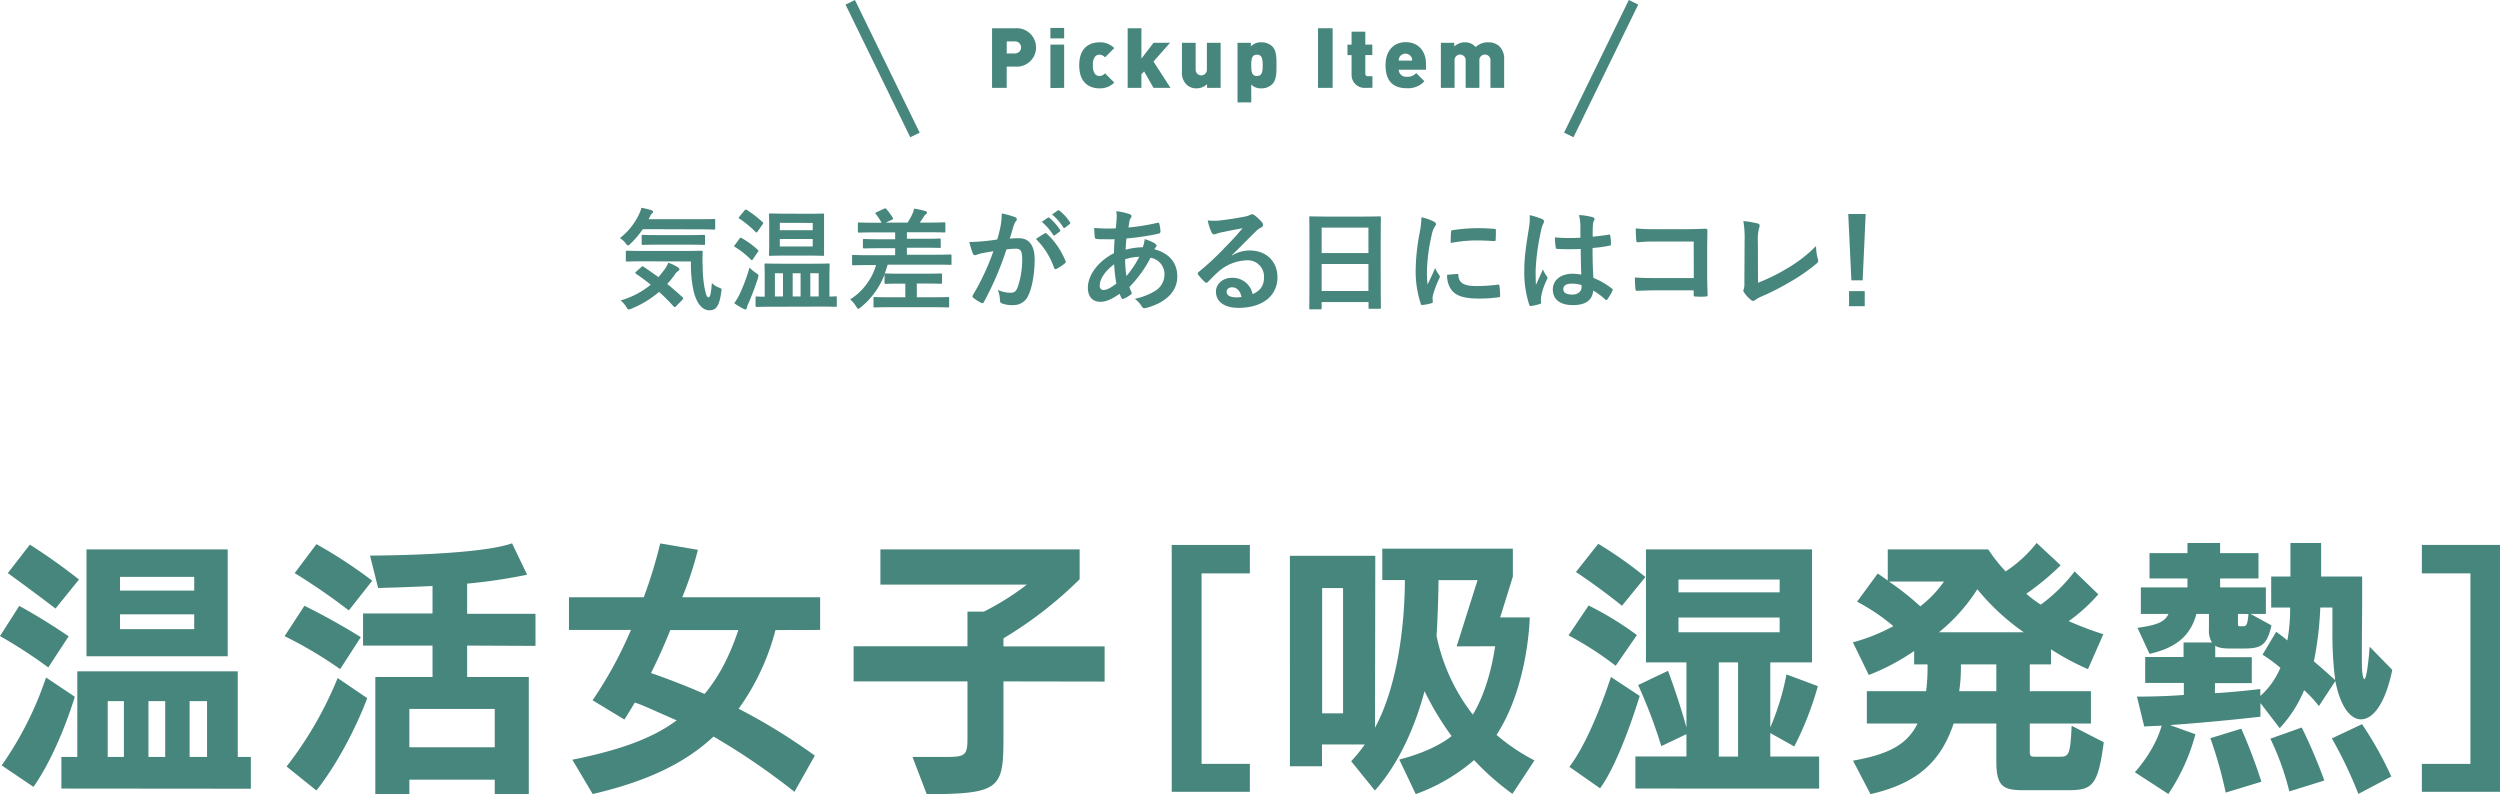 <svg xmlns="http://www.w3.org/2000/svg" viewBox="0 0 716.72 227.67"><defs><style>.cls-1{fill:#47867c;}.cls-2{fill:none;stroke:#47867c;stroke-miterlimit:10;stroke-width:3px;}</style></defs><g id="レイヤー_2" data-name="レイヤー 2"><g id="main"><path class="cls-1" d="M291.18,19.09h-2.57v6.1h-4.2V8.1h6.77a5.51,5.51,0,1,1,0,11ZM291,11.86h-2.38v3.46H291a1.73,1.73,0,1,0,0-3.46Z"/><path class="cls-1" d="M301.14,11V8h3.94v3Zm0,14.24V12.78h3.94V25.19Z"/><path class="cls-1" d="M315.21,25.33c-2.24,0-5.81-1-5.81-6.6s3.57-6.6,5.81-6.6a5.71,5.71,0,0,1,4.24,1.66l-2.66,2.66a2.11,2.11,0,0,0-1.58-.77,1.6,1.6,0,0,0-1.23.51,3.69,3.69,0,0,0-.65,2.54,3.71,3.71,0,0,0,.65,2.54,1.6,1.6,0,0,0,1.23.51,2.11,2.11,0,0,0,1.58-.77l2.66,2.66A5.71,5.71,0,0,1,315.21,25.33Z"/><path class="cls-1" d="M330.69,25.19,328,20.46l-.77.84v3.89h-3.94V8.1h3.94v8.69l3.48-4.52h4.73l-4.75,5.36,4.87,7.56Z"/><path class="cls-1" d="M346.05,25.19V24.13a4.4,4.4,0,0,1-3,1.2,4,4,0,0,1-2.91-1.1,4.76,4.76,0,0,1-1.29-3.7V12.27h3.93V20A1.6,1.6,0,1,0,346,20V12.27h3.94V25.19Z"/><path class="cls-1" d="M364.72,24.15a4.36,4.36,0,0,1-3.12,1.18,3.79,3.79,0,0,1-2.88-1.08v5.11h-3.94V12.27h3.82v1.06a3.81,3.81,0,0,1,3-1.2,4.47,4.47,0,0,1,3.15,1.17c1.27,1.28,1.2,3.53,1.2,5.43S366,22.88,364.72,24.15Zm-4.37-8.47c-1.46,0-1.63,1.18-1.63,3.05s.17,3.05,1.63,3.05S362,20.6,362,18.73,361.81,15.68,360.35,15.68Z"/><path class="cls-1" d="M377.85,25.19V8.1h4.2V25.19Z"/><path class="cls-1" d="M391.48,25.19a3.72,3.72,0,0,1-4-3.82V15.8h-1.18v-3h1.18V9.08h3.94v3.7h2v3h-2v5.28a.7.7,0,0,0,.79.79h1.25v3.32Z"/><path class="cls-1" d="M401,20a2.08,2.08,0,0,0,2.28,2A3.21,3.21,0,0,0,406,20.94l2.36,2.35a6.29,6.29,0,0,1-5,2c-2.86,0-6.14-1-6.14-6.6,0-4.23,2.4-6.6,5.78-6.6,3.74,0,5.81,2.74,5.81,6.12V20Zm3.62-3.62a1.94,1.94,0,0,0-3.4,0,2.19,2.19,0,0,0-.22,1h3.84A2.19,2.19,0,0,0,404.65,16.38Z"/><path class="cls-1" d="M427.29,25.19V17.46a1.6,1.6,0,1,0-3.17,0v7.73h-3.94V17.46a1.6,1.6,0,1,0-3.17,0v7.73h-3.93V12.27h3.84v1.06a4.38,4.38,0,0,1,3-1.2,3.92,3.92,0,0,1,3.14,1.37,5,5,0,0,1,3.65-1.37,4.52,4.52,0,0,1,3.1,1.1,4.87,4.87,0,0,1,1.41,3.7v8.26Z"/><line class="cls-2" x1="243.75" y1="0.66" x2="262.31" y2="38.69"/><line class="cls-2" x1="468.31" y1="0.66" x2="449.75" y2="38.69"/><path class="cls-1" d="M184.28,65.7a25.32,25.32,0,0,1-3.49,4.13c-.35.35-.58.54-.74.54s-.38-.19-.7-.64a5.87,5.87,0,0,0-1.63-1.47,18.79,18.79,0,0,0,5.56-7,6.73,6.73,0,0,0,.58-1.69,21.07,21.07,0,0,1,2.91.7c.29.1.45.26.45.45a.5.5,0,0,1-.22.41,1.85,1.85,0,0,0-.55.71l-.48,1h14.31c3.13,0,4.19-.06,4.38-.06.35,0,.38,0,.38.35v2.33c0,.32,0,.36-.38.36-.19,0-1.25-.07-4.38-.07Zm-.45,10.88c.32-.29.38-.32.64-.13,1.37.93,2.81,1.92,4.29,3,.64-.73,1.24-1.5,1.85-2.33a10,10,0,0,0,1-1.79,12.14,12.14,0,0,1,2.75,1.31c.29.22.42.41.42.57s-.16.36-.42.52a3.1,3.1,0,0,0-.86.92,26.45,26.45,0,0,1-2.21,2.76c1.41,1.15,2.85,2.39,4.32,3.74a.57.57,0,0,1,.26.38.5.5,0,0,1-.19.35l-1.8,1.86c-.19.19-.32.29-.44.29a.5.5,0,0,1-.32-.19c-1.35-1.47-2.72-2.85-4.16-4.16a29,29,0,0,1-7.91,4.8,2.36,2.36,0,0,1-.8.25c-.22,0-.38-.19-.7-.73a7.29,7.29,0,0,0-1.63-1.86,24.49,24.49,0,0,0,8.64-4.51q-2-1.64-4.23-3.14c-.29-.19-.29-.25,0-.57Zm.35-1.66c-3.1,0-4.19.06-4.38.06-.36,0-.39,0-.39-.35v-2.4c0-.32,0-.35.39-.35.19,0,1.28.06,4.38.06h12.48c3.17,0,4.22-.06,4.42-.06s.38.06.38.38a33.75,33.75,0,0,0,0,4.13A33.66,33.66,0,0,0,202,82.6c.41,1.82.54,2.62,1.18,2.62.38,0,.67-1,.9-4.09a5.62,5.62,0,0,0,2.2,1.37c.67.26.64.35.48,1.38-.54,3.68-1.37,5.08-3.36,5.08-1.79,0-3.39-1.43-4.44-5a35.66,35.66,0,0,1-.87-9Zm4.35-4.77c-3,0-4.06.06-4.22.06-.32,0-.35,0-.35-.38V67.69c0-.32,0-.36.35-.36.16,0,1.18.07,4.22.07h9c3,0,4.06-.07,4.25-.07s.35,0,.35.36v2.14c0,.35,0,.38-.35.38s-1.25-.06-4.25-.06Z"/><path class="cls-1" d="M212,68.42c.25-.32.35-.32.64-.16a25.17,25.17,0,0,1,4.61,3.36c.12.1.19.16.19.26s-.07.19-.19.38l-1.44,2.11c-.1.16-.16.23-.26.23s-.16-.07-.29-.19a23.74,23.74,0,0,0-4.54-3.59c-.16-.09-.23-.16-.23-.25a.77.77,0,0,1,.2-.36Zm.06,15.91a53.16,53.16,0,0,0,2.82-7.62,10.64,10.64,0,0,0,1.89,1.57c.51.35.67.48.67.77a3.78,3.78,0,0,1-.16.73c-.83,2.59-1.79,5.06-2.72,7.23a3.88,3.88,0,0,0-.45,1.25.41.41,0,0,1-.38.45,1.54,1.54,0,0,1-.61-.19,20.18,20.18,0,0,1-2.63-1.6A16.22,16.22,0,0,0,212.05,84.33Zm1.38-24c.25-.29.35-.29.64-.17a32.13,32.13,0,0,1,4.54,3.52.41.41,0,0,1,.19.26c0,.1-.06.19-.19.38l-1.44,2.08c-.22.32-.32.29-.57.1A29.8,29.8,0,0,0,212,62.69c-.16-.09-.23-.16-.23-.22s.07-.19.23-.38Zm7.9,27.61c-3.13,0-4.19.06-4.38.06s-.35,0-.35-.35v-2.3c0-.32,0-.36.35-.36.13,0,.77.07,2.27.07v-6c0-2-.06-3-.06-3.17s0-.35.35-.35,1.25.06,4.32.06h9.31c3.07,0,4.13-.06,4.32-.06.35,0,.38,0,.38.35,0,.16-.06,1.15-.06,3.13v6c1.12,0,1.63-.07,1.73-.07.35,0,.38,0,.38.36v2.3c0,.32,0,.35-.38.35-.16,0-1.25-.06-4.36-.06Zm10.53-26.66c2.88,0,3.87-.06,4.06-.06s.32,0,.32.38,0,1.06,0,3.08v5.24c0,2,0,2.88,0,3.08s0,.35-.32.35-1.18-.07-4.06-.07h-7c-2.85,0-3.87.07-4.06.07s-.36,0-.36-.35.07-1.06.07-3.08V64.65c0-2-.07-2.88-.07-3.08s0-.38.36-.38,1.21.06,4.06.06ZM224.47,85V78.34h-2.31V85Zm-.9-21.12V66H233V63.91ZM233,68.52h-9.44v2.14H233ZM229.52,85V78.34h-2.27V85Zm2.79-6.69V85h2.4V78.34Z"/><path class="cls-1" d="M258.13,81.32c-3,0-4,.06-4.16.06-.35,0-.38,0-.38-.35V78.69a22.27,22.27,0,0,1-6.82,9.41c-.35.29-.54.42-.7.42s-.35-.2-.64-.68a8,8,0,0,0-1.7-2A17.51,17.51,0,0,0,251.16,76h-2.53c-2.85,0-3.81.06-4,.06s-.35,0-.35-.35V73.45c0-.32,0-.36.35-.36s1.15.07,4,.07h8v-2h-4.51c-3.11,0-4.19.06-4.39.06s-.35,0-.35-.35v-2c0-.32,0-.35.35-.35s1.28.07,4.39.07h4.51V66.63h-6.05c-3.07,0-4.09.06-4.29.06s-.35,0-.35-.38V64.17c0-.36,0-.39.35-.39s1.22.07,4.29.07h2.15a16.73,16.73,0,0,0-1.54-2.37.65.65,0,0,1-.22-.35c0-.1.09-.2.32-.29l2.14-1c.35-.16.45-.13.67.09a16,16,0,0,1,1.79,2.41c.23.38.23.44-.22.67l-1.73.8h6.24a18.54,18.54,0,0,0,1.35-2.37,9.11,9.11,0,0,0,.54-1.63,26.55,26.55,0,0,1,3.26.7c.26.1.42.22.42.45a.65.65,0,0,1-.35.51,2,2,0,0,0-.55.64c-.32.51-.73,1.09-1.15,1.7h2.66c3.07,0,4.13-.07,4.32-.07s.35,0,.35.39v2.14c0,.35,0,.38-.35.38s-1.25-.06-4.32-.06H260v1.86h5c3.1,0,4.19-.07,4.38-.07s.32,0,.32.35v2c0,.32,0,.35-.32.35s-1.28-.06-4.38-.06h-5v2h8.44c2.85,0,3.81-.07,4-.07s.35,0,.35.36v2.27c0,.32,0,.35-.35.35s-1.15-.06-4-.06H254.48c-.25.89-.54,1.76-.86,2.59.06-.07.16-.07.35-.07s1.19.07,4.16.07h7.46c3,0,3.93-.07,4.13-.07s.35,0,.35.36V81c0,.32,0,.35-.35.35s-1.16-.06-4.13-.06h-2.75v3.93h4.48c3.16,0,4.25-.06,4.44-.06s.35,0,.35.32v2.3c0,.32,0,.36-.35.36s-1.28-.07-4.44-.07h-12.1c-3.14,0-4.22.07-4.42.07-.35,0-.38,0-.38-.36v-2.3c0-.29,0-.32.38-.32.2,0,1.28.06,4.42.06h4.32V81.32Z"/><path class="cls-1" d="M286.87,64.74a21.8,21.8,0,0,0,.32-3.55A23.31,23.31,0,0,1,291,62.25a.65.65,0,0,1,.29,1.12,3.93,3.93,0,0,0-.64,1.21c-.42,1.31-.74,2.5-1.16,3.84.87-.09,1.83-.13,2.56-.13,3,0,4.58,2.08,4.58,6.18,0,3.46-.64,7.71-1.73,10a4.58,4.58,0,0,1-4.32,3,8.53,8.53,0,0,1-3.33-.48.85.85,0,0,1-.57-.89,9.21,9.21,0,0,0-.61-3,8.54,8.54,0,0,0,3.68.83c1.06,0,1.54-.38,2.05-1.69a24.75,24.75,0,0,0,1.25-8c0-2.24-.42-2.94-1.83-2.94a20.81,20.81,0,0,0-2.69.22,88,88,0,0,1-6.43,15,.52.52,0,0,1-.83.29,15,15,0,0,1-2.21-1.41.65.65,0,0,1-.25-.48.59.59,0,0,1,.12-.35,67.3,67.3,0,0,0,5.86-12.55c-1.25.2-2.27.39-3.14.55a9.58,9.58,0,0,0-1.76.51.7.7,0,0,1-1-.42,27.83,27.83,0,0,1-1-3.29c1.41,0,2.81-.1,4.22-.23s2.53-.28,3.78-.48C286.42,67,286.64,65.83,286.87,64.74Zm12.67,2.15c.22-.13.38-.07.61.16a21.48,21.48,0,0,1,5.31,7.77.45.45,0,0,1-.13.64,13,13,0,0,1-2.4,1.6c-.32.16-.64.13-.73-.25A21.67,21.67,0,0,0,297,68.52,25,25,0,0,1,299.54,66.89Zm.86-4.48c.16-.13.29-.1.48.06a14.55,14.55,0,0,1,3,3.42.33.33,0,0,1-.09.52l-1.35,1a.33.33,0,0,1-.54-.1,15.77,15.77,0,0,0-3.23-3.71Zm2.85-2.08c.19-.13.29-.1.48.06a13.26,13.26,0,0,1,3,3.3.36.36,0,0,1-.1.57l-1.27,1a.33.33,0,0,1-.55-.09,15.06,15.06,0,0,0-3.2-3.68Z"/><path class="cls-1" d="M323.8,61.38c.38.13.57.32.57.58a.7.7,0,0,1-.16.51,2.51,2.51,0,0,0-.45,1.15c-.09.58-.16,1.06-.25,1.6a62.71,62.71,0,0,0,8.32-1.34c.38-.1.48,0,.54.32a9.89,9.89,0,0,1,.32,2.17c0,.42-.32.58-.67.64a67.71,67.71,0,0,1-9.09,1.35c-.13,1.34-.19,2.11-.22,3.23a19,19,0,0,1,4.89-.7,7.6,7.6,0,0,0,.55-2.34A12.92,12.92,0,0,1,331,69.73c.38.26.57.52.57.71a.53.53,0,0,1-.19.38,2.72,2.72,0,0,0-.42.64c4.13,1.09,6.56,3.81,6.56,7.81,0,4.64-3.8,7.65-8.89,9-.71.19-1.06.1-1.41-.61a8.21,8.21,0,0,0-1.89-2,18.37,18.37,0,0,0,5.95-2.33,5.5,5.5,0,0,0,2.56-4.8,4.77,4.77,0,0,0-4-4.64,34.11,34.11,0,0,1-6.05,8.38,9.81,9.81,0,0,0,.57,1.44c.2.42.07.58-.25.8a10.36,10.36,0,0,1-1.92,1.12c-.32.16-.45.16-.64-.16a6,6,0,0,1-.55-1.25c-2.27,1.57-3.93,2.31-5.56,2.31-2.18,0-3.56-1.48-3.56-4,0-4.1,3.56-8,7.49-9.95,0-1.38.1-2.79.16-4-1.89.06-2.75,0-3.29,0a11.76,11.76,0,0,1-1.83-.07c-.35,0-.54-.19-.57-.73-.1-.71-.1-1.54-.16-2.43a48,48,0,0,0,6.2.12c.13-1.15.26-2.59.26-3.48a7.21,7.21,0,0,0-.13-1.44A17.26,17.26,0,0,1,323.8,61.38Zm-8.52,20.55a1.09,1.09,0,0,0,1.06,1.21c.9,0,2.08-.57,3.71-1.85a42.53,42.53,0,0,1-.64-5.51C317,77.54,315.28,79.85,315.28,81.93Zm11.36-8.32a14.87,14.87,0,0,0-4.09.73,34.78,34.78,0,0,0,.38,4.8A29.06,29.06,0,0,0,326.64,73.61Z"/><path class="cls-1" d="M353.2,73.25a9.7,9.7,0,0,1,5.09-1.44c4.67,0,7.94,3.08,7.94,7.68,0,5.35-4.32,8.77-11.17,8.77-4,0-6.46-1.73-6.46-4.7,0-2.15,2-3.91,4.51-3.91a5.82,5.82,0,0,1,6,4.68c2.24-1,3.27-2.44,3.27-4.87a4.67,4.67,0,0,0-5-4.83A13,13,0,0,0,349.17,78c-.93.83-1.82,1.76-2.78,2.72-.23.23-.39.35-.55.35a.82.82,0,0,1-.48-.28,14.67,14.67,0,0,1-1.88-2.08c-.2-.26-.1-.48.16-.74a77.91,77.91,0,0,0,7.58-7.07c2-2,3.49-3.65,5-5.47-1.92.35-4.19.8-6.18,1.21a9.51,9.51,0,0,0-1.34.39,2.5,2.5,0,0,1-.64.16c-.32,0-.54-.16-.7-.55a14.52,14.52,0,0,1-1.12-3.45,16.38,16.38,0,0,0,3,.06c1.95-.19,4.77-.61,7.27-1.09a8.49,8.49,0,0,0,1.76-.48,1.71,1.71,0,0,1,.6-.25,1.14,1.14,0,0,1,.74.25,12.15,12.15,0,0,1,2.14,2,1.11,1.11,0,0,1,.36.77.86.86,0,0,1-.55.77,5.19,5.19,0,0,0-1.41,1c-2.33,2.27-4.48,4.51-6.91,6.85Zm0,9.12c-.93,0-1.54.55-1.54,1.22,0,1,.86,1.66,2.78,1.66a7.52,7.52,0,0,0,1.48-.12C355.54,83.37,354.58,82.37,353.24,82.37Z"/><path class="cls-1" d="M375.7,88.68c-.32,0-.35,0-.35-.36s.06-2.11.06-11.39V70.76c0-6.21-.06-8.16-.06-8.35,0-.36,0-.39.35-.39s1.31.07,4.42.07h11c3.11,0,4.23-.07,4.42-.07s.35,0,.35.39c0,.19-.06,2.14-.06,7.39v7.1c0,9.19.06,11.07.06,11.27s0,.35-.35.35h-2.85c-.32,0-.35,0-.35-.35V86.6H378.9v1.72c0,.32,0,.36-.35.36Zm3.2-16.13h13.41v-7.3H378.9Zm13.41,10.88V75.69H378.9v7.74Z"/><path class="cls-1" d="M410.93,63.46c.55.29.74.48.74.77s-.07.32-.48,1a7.61,7.61,0,0,0-.77,2.27,51.57,51.57,0,0,0-1.34,10.34,30.41,30.41,0,0,0,.19,3.74c.67-1.47,1.25-2.53,2.17-4.77a8.67,8.67,0,0,0,1.12,2,1.23,1.23,0,0,1,.23.48.94.94,0,0,1-.16.51,31.18,31.18,0,0,0-1.83,4.83,3.92,3.92,0,0,0-.09,1c0,.38.06.64.06.89s-.12.35-.41.42a16.79,16.79,0,0,1-2.63.51c-.22,0-.35-.13-.41-.35a29.92,29.92,0,0,1-1.47-9.54,61.45,61.45,0,0,1,1.08-10.49,25.62,25.62,0,0,0,.58-4.77A14.13,14.13,0,0,1,410.93,63.46Zm6.85,15.07c.26,0,.32.13.32.48.19,2.21,1.73,3,5.22,3a47,47,0,0,0,6.11-.41c.32,0,.38,0,.45.41a25.1,25.1,0,0,1,.19,2.75c0,.39,0,.42-.55.48a42.27,42.27,0,0,1-5.21.36c-4.74,0-6.95-.77-8.32-2.66a7.05,7.05,0,0,1-1.12-4.16Zm-1.79-12c0-.39.13-.48.45-.55a51.21,51.21,0,0,1,6.94-.57c1.92,0,3.39.06,4.74.19.67,0,.73.09.73.41,0,1,0,1.83-.06,2.72,0,.29-.13.42-.42.39-1.92-.13-3.58-.19-5.21-.19a39.4,39.4,0,0,0-7.27.73C415.92,67.91,415.92,67.11,416,66.57Z"/><path class="cls-1" d="M442.17,62.82c.35.19.48.39.48.64a1.64,1.64,0,0,1-.23.71,6.46,6.46,0,0,0-.57,1.76,63.17,63.17,0,0,0-1.6,11.64c0,1.28,0,2.76.09,4.1.64-1.47,1.31-2.85,2-4.45a8.14,8.14,0,0,0,1.12,2,.74.74,0,0,1,.19.45,1,1,0,0,1-.19.51,19.18,19.18,0,0,0-1.64,4.86,6.47,6.47,0,0,0,0,1.7c0,.22-.09.32-.38.41a13.15,13.15,0,0,1-2.4.55c-.35.09-.48.06-.64-.39A29.68,29.68,0,0,1,437,77.57c0-3.07.26-5.63,1.31-12.12a16,16,0,0,0,.23-3.78A25.06,25.06,0,0,1,442.17,62.82Zm11,8.55a65.86,65.86,0,0,1-6.59,0c-.41,0-.54-.09-.57-.41a19.3,19.3,0,0,1-.23-2.91,46.83,46.83,0,0,0,7.3.09c0-1.15,0-2.17,0-3.36a12.93,12.93,0,0,0-.41-3.13,18,18,0,0,1,3.87.6c.35.1.58.26.58.55s-.07.25-.2.54a3.86,3.86,0,0,0-.25,1.12c-.07,1.09-.07,1.92-.07,3.39,1.51-.12,3.17-.35,4.55-.57.38-.1.45,0,.51.38a12.64,12.64,0,0,1,.19,2.27c0,.29-.13.45-.35.48a35.81,35.81,0,0,1-4.93.68c0,3.58.07,5.82.23,8.57a21.33,21.33,0,0,1,5.31,3.07c.29.2.32.29.16.64a17.88,17.88,0,0,1-1.47,2.47.43.43,0,0,1-.29.19.47.47,0,0,1-.29-.16,18.72,18.72,0,0,0-3.46-2.56c-.25,2.69-2.08,4.16-5.85,4.16s-5.73-1.73-5.73-4.48,2.37-4.51,5.6-4.51a13.39,13.39,0,0,1,2.56.25C453.24,76.23,453.2,73.89,453.17,71.37Zm-2.59,9.95c-1.5,0-2.4.54-2.4,1.53s.71,1.6,2.59,1.6c1.6,0,2.63-.92,2.63-2.08a3.66,3.66,0,0,0,0-.64A8.84,8.84,0,0,0,450.58,81.32Z"/><path class="cls-1" d="M485.56,69.25H474.39a43,43,0,0,0-4.8.2c-.35,0-.48-.16-.48-.55-.1-.86-.16-2.37-.16-3.42a46.25,46.25,0,0,0,5.34.22h9.51c1.66,0,3.36-.06,5.05-.13.51,0,.67.13.64.55,0,1.69-.06,3.36-.06,5v7.65c0,2.34.09,4.9.13,5.79,0,.32-.13.42-.58.45a19,19,0,0,1-2.82,0c-.51,0-.6-.06-.6-.54V83.24h-11c-2,0-3.71.09-5.25.13-.29,0-.41-.13-.45-.48a32.15,32.15,0,0,1-.16-3.33c1.51.09,3.36.16,5.89.16h11Z"/><path class="cls-1" d="M504,81.06a53.12,53.12,0,0,0,8.16-4,39.88,39.88,0,0,0,8.48-6.53,14.23,14.23,0,0,0,.51,3.71,1,1,0,0,1-.32,1.28,52.26,52.26,0,0,1-8,5.51A69.86,69.86,0,0,1,505,85a7.57,7.57,0,0,0-1.79,1,.94.94,0,0,1-.58.26A.85.85,0,0,1,502,86a9.56,9.56,0,0,1-2-2.18.78.78,0,0,1-.2-.51,1.37,1.37,0,0,1,.16-.54,6.25,6.25,0,0,0,.13-1.83l.07-12a29.84,29.84,0,0,0-.36-5.57,31.86,31.86,0,0,1,4.16.71.61.61,0,0,1,.51.61,2.59,2.59,0,0,1-.15.67,12.84,12.84,0,0,0-.36,4Z"/><path class="cls-1" d="M534,80.36h-3.23l-.9-19h5Zm.6,3.1v4.32H530.1V83.46Z"/><path class="cls-1" d="M13.84,191.35a140,140,0,0,0-13.84-9l5.52-8.64s6.32,3.36,14.16,8.71ZM9.6,225.59.48,219.43a97.86,97.86,0,0,0,12.72-25.2l8.24,5.52S17,215,9.6,225.59Zm6.32-51.13C8.56,168.86,2.24,164.3,2.24,164.3l6.32-8.16a167.63,167.63,0,0,1,14.08,10Zm1.68,51.61V217h4.56V192.47h46V217h3.76v9.12Zm7.2-37.92V157.5H65.28v30.65ZM35.52,201H30.88v16h4.64Zm20.16-35.61H34.4v3.92H55.68Zm0,10.73H34.4v4.24H55.68ZM47.36,201h-4.8v16h4.8Zm12,0h-5v16h5Z"/><path class="cls-1" d="M97.52,191.83a120.49,120.49,0,0,0-15.92-9.45l5.68-8.71s7.76,3.75,16.16,9Zm-6.8,34.8-8.56-6.88A106.86,106.86,0,0,0,96.8,194.39l8.48,5.76S100.08,214.63,90.72,226.63ZM100,175A182.43,182.43,0,0,0,84.48,164.3L90.72,156a137.69,137.69,0,0,1,16,10.48Zm33.92,10.08v9H151.6v33.6h-9.76v-4.16H117.36v4.16H107.6v-33.6H124v-9H104.08v-9.2H124V168c-8.48.4-15.6.57-15.6.57l-2.32-9.29s30.88,0,40.72-3.52l4.32,9a155,155,0,0,1-17.2,2.56v8.65h19.6v9.2Zm7.92,18.16H117.36v11h24.48Z"/><path class="cls-1" d="M222.32,180.63a67.69,67.69,0,0,1-10.56,22.56,169.49,169.49,0,0,1,21.84,13.44L227.76,227a196.79,196.79,0,0,0-23.2-15.84c-8.56,8-19.76,13-34.64,16.48l-5.84-9.84c13.44-2.72,22.8-6,29.92-11.28-5.2-2.24-9.2-4.16-12-5.12-1.84,3.12-3,4.88-3,4.88l-9.12-5.52a115.92,115.92,0,0,0,11-20.16H163.12v-9.37h21.44a135.16,135.16,0,0,0,4.72-15.44l10.8,1.84a100.31,100.31,0,0,1-4.48,13.6h39.52v9.37Zm-30.16,0c-1.84,4.64-3.76,8.8-5.52,12.32,3.68,1.28,9.12,3.28,15.36,6,4.32-5.2,7.28-11.2,9.68-18.32Z"/><path class="cls-1" d="M287.68,195.35v14.8c0,15.68-.16,17.52-22,17.52L261.6,217h9.92c5.36,0,5.84-.64,5.84-5.44V195.35H244.72V185.27h32.64v-9.93h4.72a75.61,75.61,0,0,0,12.32-7.75h-42V157.5h57.12v8.56A113.77,113.77,0,0,1,287.68,183v2.32h29v10.08Z"/><path class="cls-1" d="M335.92,227V156.22h22.4v8.16H344.48V219h13.84V227Z"/><path class="cls-1" d="M433.6,227.59a74.57,74.57,0,0,1-11-9.68,53.3,53.3,0,0,1-16.72,9.76l-4.72-9.92c6.24-1.6,11.44-3.92,15-6.72a83.44,83.44,0,0,1-7.76-12.88c-2.56,9.68-7.2,20.64-14.24,28.48l-6.8-8.4a44.65,44.65,0,0,0,3.92-4.8H379v6.24h-9.2V159.34h24.48l-.08,49.29c7.2-13.36,8.56-32.65,8.56-42.33h-6.48v-9h37.44v8L430.08,177h8.48s-.32,19.52-9.52,33.68A54.87,54.87,0,0,0,439.92,218Zm-48.56-59h-6v35.92h6Zm32.56,16.72,6-19H412.4c0,2.88-.24,11.69-.56,16a54.61,54.61,0,0,0,10.4,22.56c4.24-7,5.84-15.84,6.4-19.6Z"/><path class="cls-1" d="M463.2,190.87a94.85,94.85,0,0,0-13.52-8.72l5.76-8.56a91.26,91.26,0,0,1,13.84,8.48ZM458.72,226l-8.8-6.16c6.4-8.32,11.92-25.76,11.92-25.76l8.24,5.44S464.56,218.07,458.72,226ZM465,173.67c-6.64-5.37-13.2-9.69-13.2-9.69l6.4-8.08a119.43,119.43,0,0,1,13.52,9.52Zm3.84,52.4v-9.2h14.64v-6.4l-7.2,3.44a145.56,145.56,0,0,0-6.64-17.52l8.56-4.08s3,7.92,5.28,16.24V189.91h-11.6V157.5h47.6v32.41H507.52v18.64a72.74,72.74,0,0,0,4.64-15.2l9,3.36A91.87,91.87,0,0,1,514.4,214l-6.88-3.84v6.72h14v9.2Zm41.36-59.93h-29v3.68h29Zm0,10.89h-29v4.24h29Zm-11.92,12.88h-5.52v27h5.52Z"/><path class="cls-1" d="M592.32,226.55h-11.6c-6.08,0-8.4-.56-8.4-8.32v-10.8H560.08c-3.6,10.72-10.16,17.12-23.84,20.24l-5-9.6c9.92-1.76,15.52-4.48,18.48-10.64H535.2v-9.28h17a55.73,55.73,0,0,0,.4-7.68h-3.84v-3.84a62.77,62.77,0,0,1-13,6.88l-4.56-9.36a52.19,52.19,0,0,0,11.6-4.65,56.74,56.74,0,0,0-10.4-7l5.92-8.08s1.2.8,2.88,2V157.5H570a45.57,45.57,0,0,0,5,6.32,37.76,37.76,0,0,0,8.88-8.16l6.88,6.4a73.24,73.24,0,0,1-9.84,8.16,29.66,29.66,0,0,0,4.16,3.12,46.83,46.83,0,0,0,9.68-9.52l6.8,6.56a47.7,47.7,0,0,1-8.48,7.69,97.4,97.4,0,0,0,9.92,3.76l-4.4,10A71.42,71.42,0,0,1,588,186.15v4.32h-6.08v7.68h17.52v9.28H581.92v7.92c0,1.52.16,1.6,2,1.6h6.48c2.72,0,3.12-.4,3.52-8.88l9.2,4.72C601.44,225.83,599.6,226.55,592.32,226.55Zm-50.8-59.84a76.2,76.2,0,0,1,9,7.12,32.29,32.29,0,0,0,6.8-7.12Zm25.36,2.23a51.82,51.82,0,0,1-11,12.33h24.32A65.77,65.77,0,0,1,566.88,168.94Zm5.44,21.53H562.16a45.42,45.42,0,0,1-.48,7.68h10.64Z"/><path class="cls-1" d="M676.88,206.23c-3.12,0-6-3.84-7.36-11l-4.72,7.2a33.56,33.56,0,0,0-4.24-4.56,35.89,35.89,0,0,1-7,10.88l-5.52-7.2v3.92s-13.12,1.52-25.92,2.4l7.28,2.64a57.28,57.28,0,0,1-7.76,17.12l-9.6-6.24s5.68-6.08,7.68-13.36l-5,.24-2.08-8.56c4.56,0,9.6-.16,13.44-.48v-3.44H615v-7.44h11v-4.16h8.16a6.06,6.06,0,0,1-.88-3.68V176h-3.6c-1.44,5.37-4.8,9.52-13.44,11.45L612.8,180c4.88-.72,7.76-1.44,8.88-4h-7.92v-7.6h13.36v-2.56H616.24v-7.27h10.88v-2.89h9.36v2.89h11v7.27h-11v2.56H649.6V176h-4.4l6,3.29c-1.44,6.48-3.52,6.64-9,6.64h-2.4c-2.32,0-3.68-.16-4.72-.8v3.28h10.48v7.44H635v2.88c6.72-.4,13-1.2,13-1.2v2a22.34,22.34,0,0,0,5.76-8.08,45.28,45.28,0,0,0-5.12-3.76l3.92-6.56s1.92,1.35,3.2,2.48a50,50,0,0,0,.8-9.44h-5.44v-8.89h5.52v-9.6h8.8v9.6H677.2v7c0,4.89-.08,9.28-.08,14.09v3.6c0,2.88.32,4.72.72,4.72s1-2.64,1.52-9.28l6.48,6.64C683.84,201.75,680.32,206.23,676.88,206.23Zm-38.8,21a119.42,119.42,0,0,0-4.4-15.6l8.88-2.72a159.6,159.6,0,0,1,5.76,15.2ZM641.6,176v3c0,.55.24.55,1,.55H643c1,0,1.36-.39,1.6-3.52Zm14.72,50.89a76,76,0,0,0-5.44-15.12l9-3.2a148,148,0,0,1,6.48,15.2Zm13-33.12a106.31,106.31,0,0,1-.64-12.72v-6.88H665.2a96.13,96.13,0,0,1-1.84,15.44c2,1.68,4,3.44,6.08,5.36A6.05,6.05,0,0,0,669.36,193.75Zm6.8,33.84a122.68,122.68,0,0,0-7.6-15.92l8.64-4.08a102.58,102.58,0,0,1,8.4,15Z"/><path class="cls-1" d="M694.32,227V219h13.92V164.38H694.32v-8.16h22.4V227Z"/></g></g></svg>